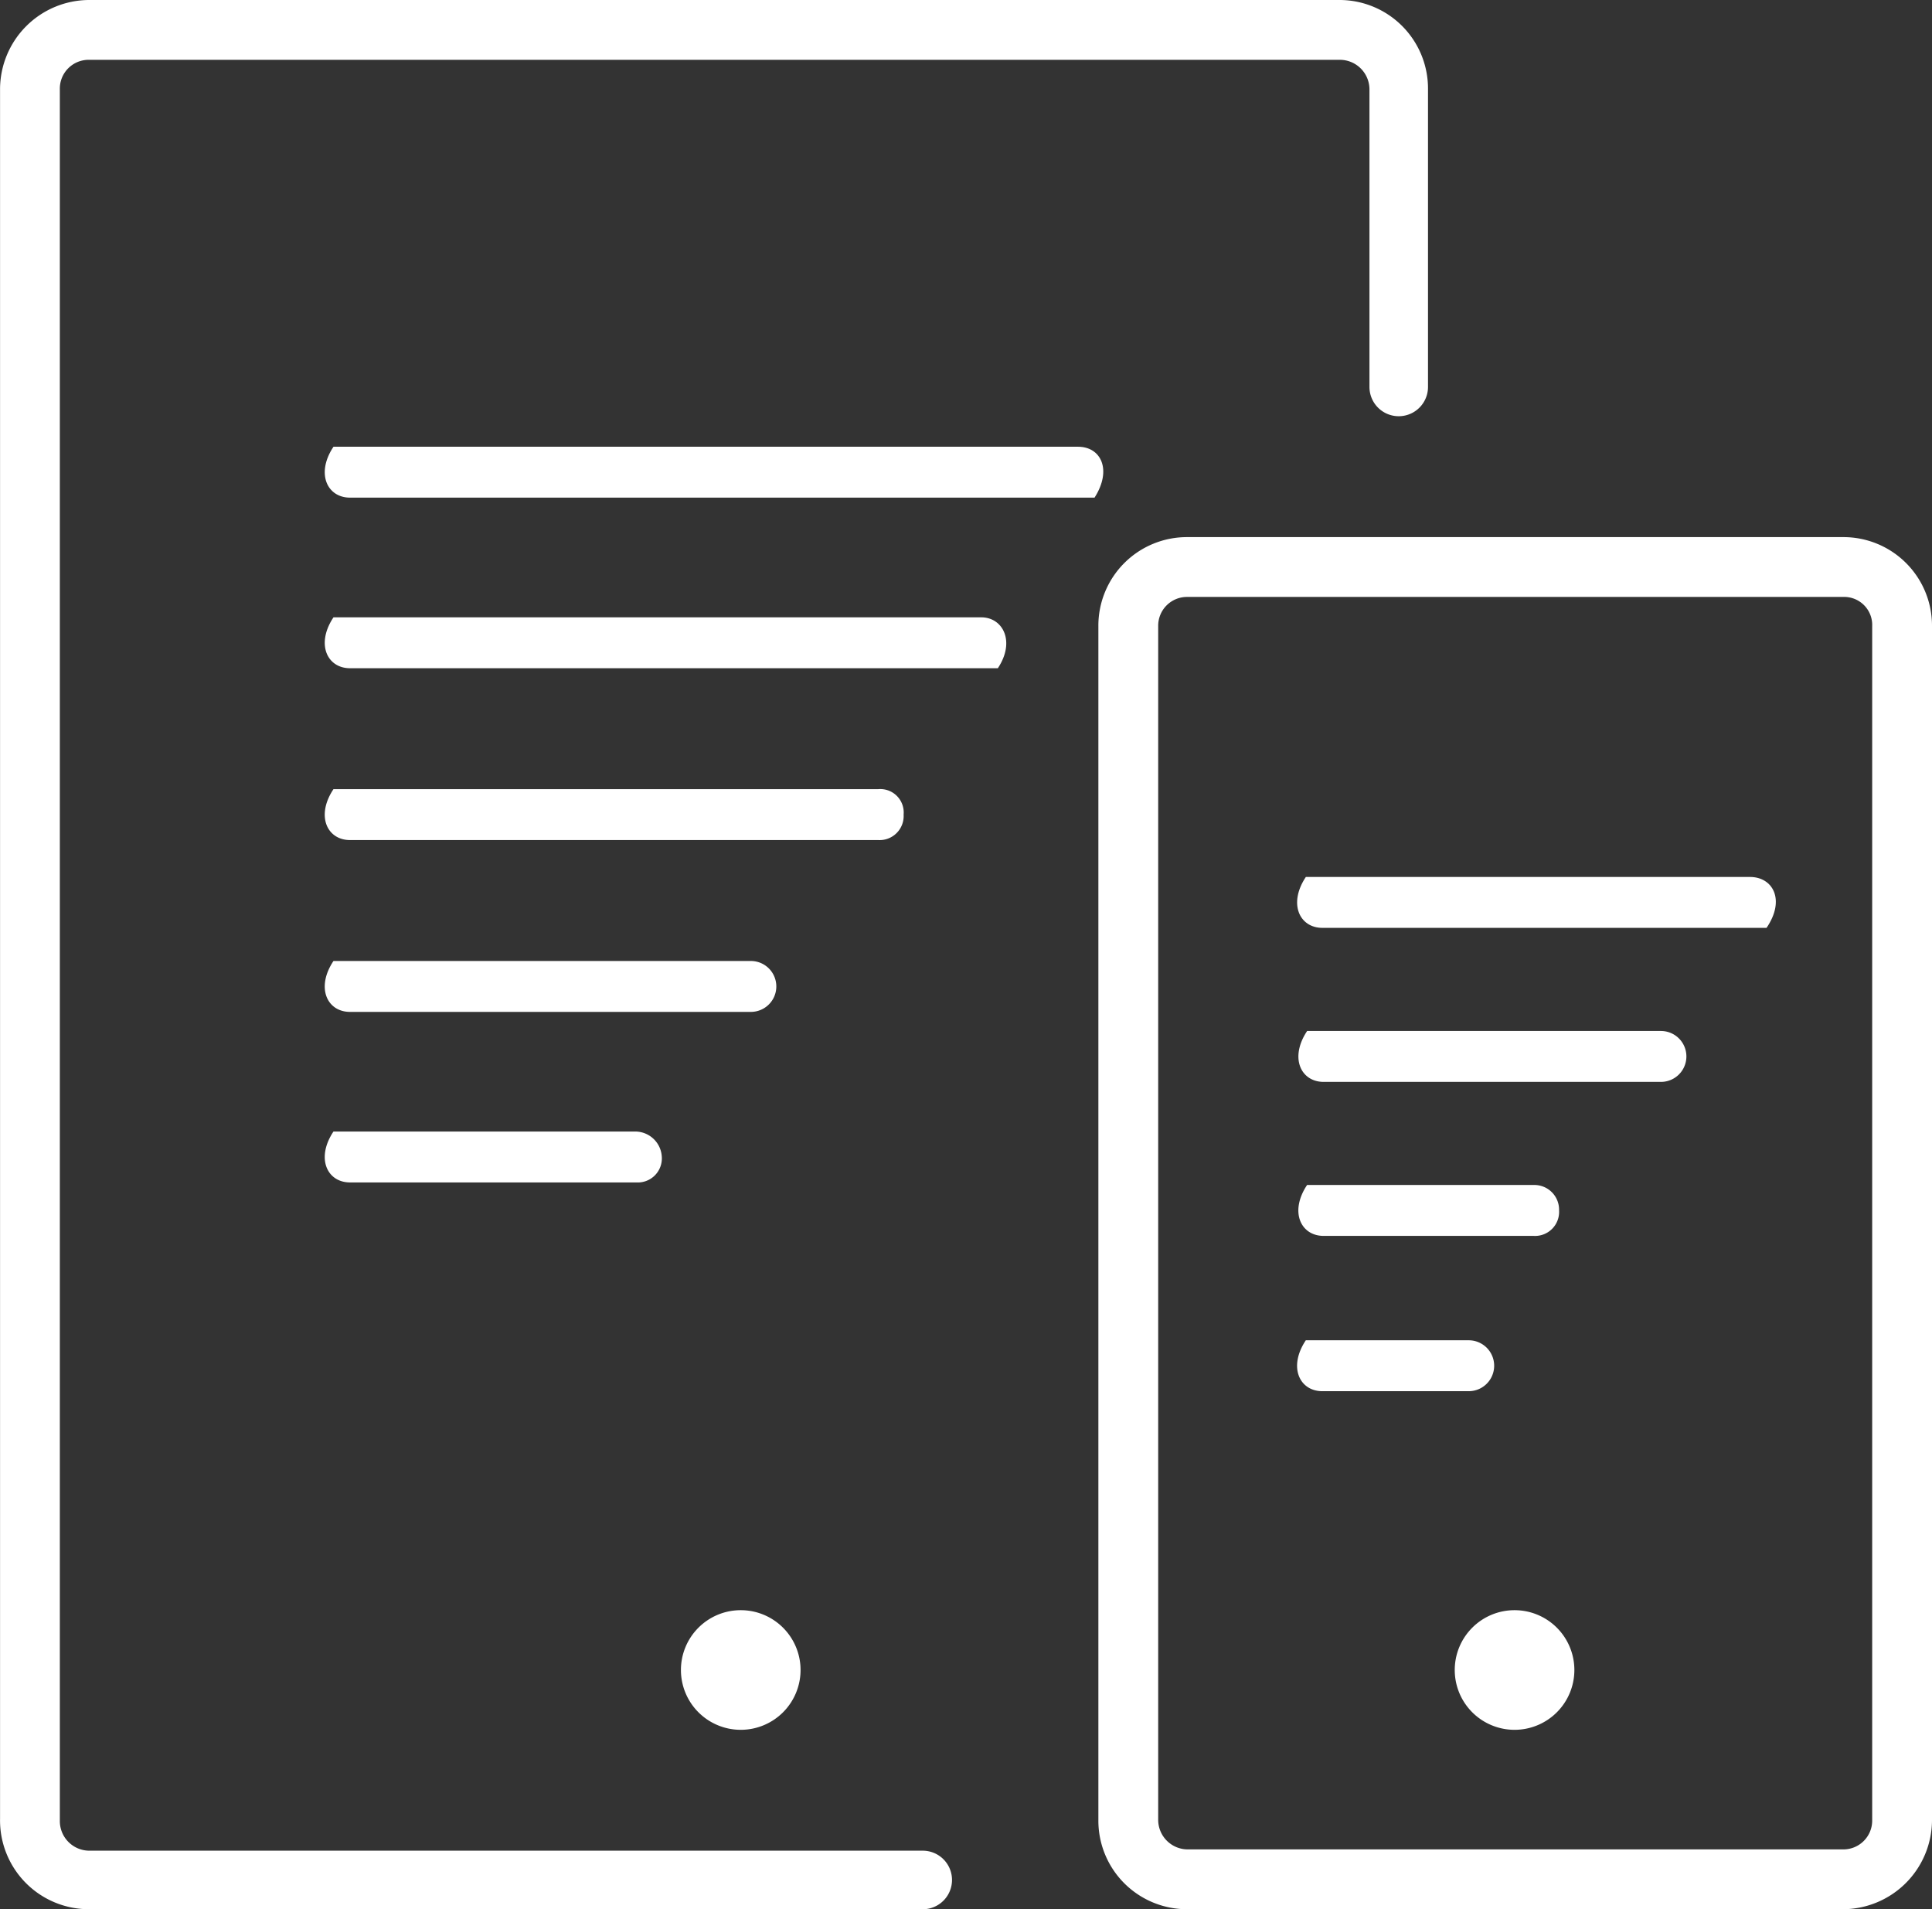 <svg xmlns="http://www.w3.org/2000/svg" width="73.259" height="72.389" viewBox="0 0 73.259 72.389">
  <rect x="0" y="0" width="73.259" height="72.389" fill="#333333" stroke="none"/>
  <g id="noun-devices-78083" transform="translate(-249.368 -254.065)">
    <path id="Path_22" data-name="Path 22" d="M252.747,326.454h31.61a1.11,1.11,0,1,0,0-2.22h-31.61a1.122,1.122,0,0,1-1.11-1.11V257.443a1.092,1.092,0,0,1,1.11-1.11h47.439a1.123,1.123,0,0,1,1.11,1.11v11.293a1.11,1.11,0,1,0,2.22,0V257.443a3.357,3.357,0,0,0-3.378-3.378h-47.39a3.388,3.388,0,0,0-3.378,3.378v65.584a3.368,3.368,0,0,0,3.378,3.426Z" fill="#fff"/>
    <path id="Path_23" data-name="Path 23" d="M653.91,455.256v45.267a3.357,3.357,0,0,0,3.378,3.378h24.854a3.388,3.388,0,0,0,3.378-3.378V455.256a3.357,3.357,0,0,0-3.378-3.378H657.288A3.357,3.357,0,0,0,653.91,455.256Zm29.342,0v45.267a1.092,1.092,0,0,1-1.11,1.11H657.288a1.122,1.122,0,0,1-1.11-1.11V455.256a1.092,1.092,0,0,1,1.11-1.11h24.854A1.064,1.064,0,0,1,683.252,455.256Z" transform="translate(-362.893 -177.448)" fill="#fff"/>
    <path id="Path_24" data-name="Path 24" d="M504.694,849.3a2.268,2.268,0,1,1-2.268-2.268,2.268,2.268,0,0,1,2.268,2.268" transform="translate(-224.97 -531.917)" fill="#fff"/>
    <path id="Path_25" data-name="Path 25" d="M789.694,849.3a2.268,2.268,0,1,1-2.268-2.268,2.268,2.268,0,0,1,2.268,2.268" transform="translate(-480.628 -531.917)" fill="#fff"/>
    <path id="Path_26" data-name="Path 26" d="M397.54,418.59H369.308c-.676,1.013-.241,1.93.627,1.93h28.232C398.843,419.459,398.408,418.59,397.54,418.59Z" transform="translate(-107.295 -147.587)" fill="#fff"/>
    <path id="Path_27" data-name="Path 27" d="M393.872,481.41H369.308c-.676,1.013-.241,1.93.627,1.93H394.5C395.175,482.327,394.692,481.41,393.872,481.41Z" transform="translate(-107.295 -203.939)" fill="#fff"/>
    <path id="Path_28" data-name="Path 28" d="M389.962,544.69H369.308c-.676,1.013-.241,1.93.627,1.93h20.027a.912.912,0,0,0,.965-.965.888.888,0,0,0-.965-.965Z" transform="translate(-107.295 -260.704)" fill="#fff"/>
    <path id="Path_29" data-name="Path 29" d="M385.137,607.97H369.308c-.676,1.013-.241,1.93.627,1.93h15.2a.965.965,0,1,0,0-1.93Z" transform="translate(-107.295 -317.469)" fill="#fff"/>
    <path id="Path_30" data-name="Path 30" d="M380.745,670.78H369.308c-.676,1.013-.241,1.93.627,1.93h10.858a.912.912,0,0,0,.965-.965,1.011,1.011,0,0,0-1.013-.965Z" transform="translate(-107.295 -373.813)" fill="#fff"/>
    <path id="Path_31" data-name="Path 31" d="M744.28,577.03H727.438c-.676,1.013-.241,1.93.627,1.93h16.842C745.631,577.9,745.149,577.03,744.28,577.03Z" transform="translate(-428.554 -289.715)" fill="#fff"/>
    <path id="Path_32" data-name="Path 32" d="M741.314,633.75H727.9c-.676,1.013-.241,1.93.627,1.93h12.789a.965.965,0,0,0,0-1.93Z" transform="translate(-428.967 -340.595)" fill="#fff"/>
    <path id="Path_33" data-name="Path 33" d="M736.49,690.47H727.9c-.676,1.013-.241,1.93.627,1.93h7.963a.912.912,0,0,0,.965-.965.937.937,0,0,0-.965-.965Z" transform="translate(-428.969 -391.476)" fill="#fff"/>
    <path id="Path_34" data-name="Path 34" d="M733.605,747.66h-6.177c-.676,1.013-.241,1.93.627,1.93h5.55a.965.965,0,1,0,0-1.93Z" transform="translate(-428.545 -442.778)" fill="#fff"/>
  </g>
</svg>
